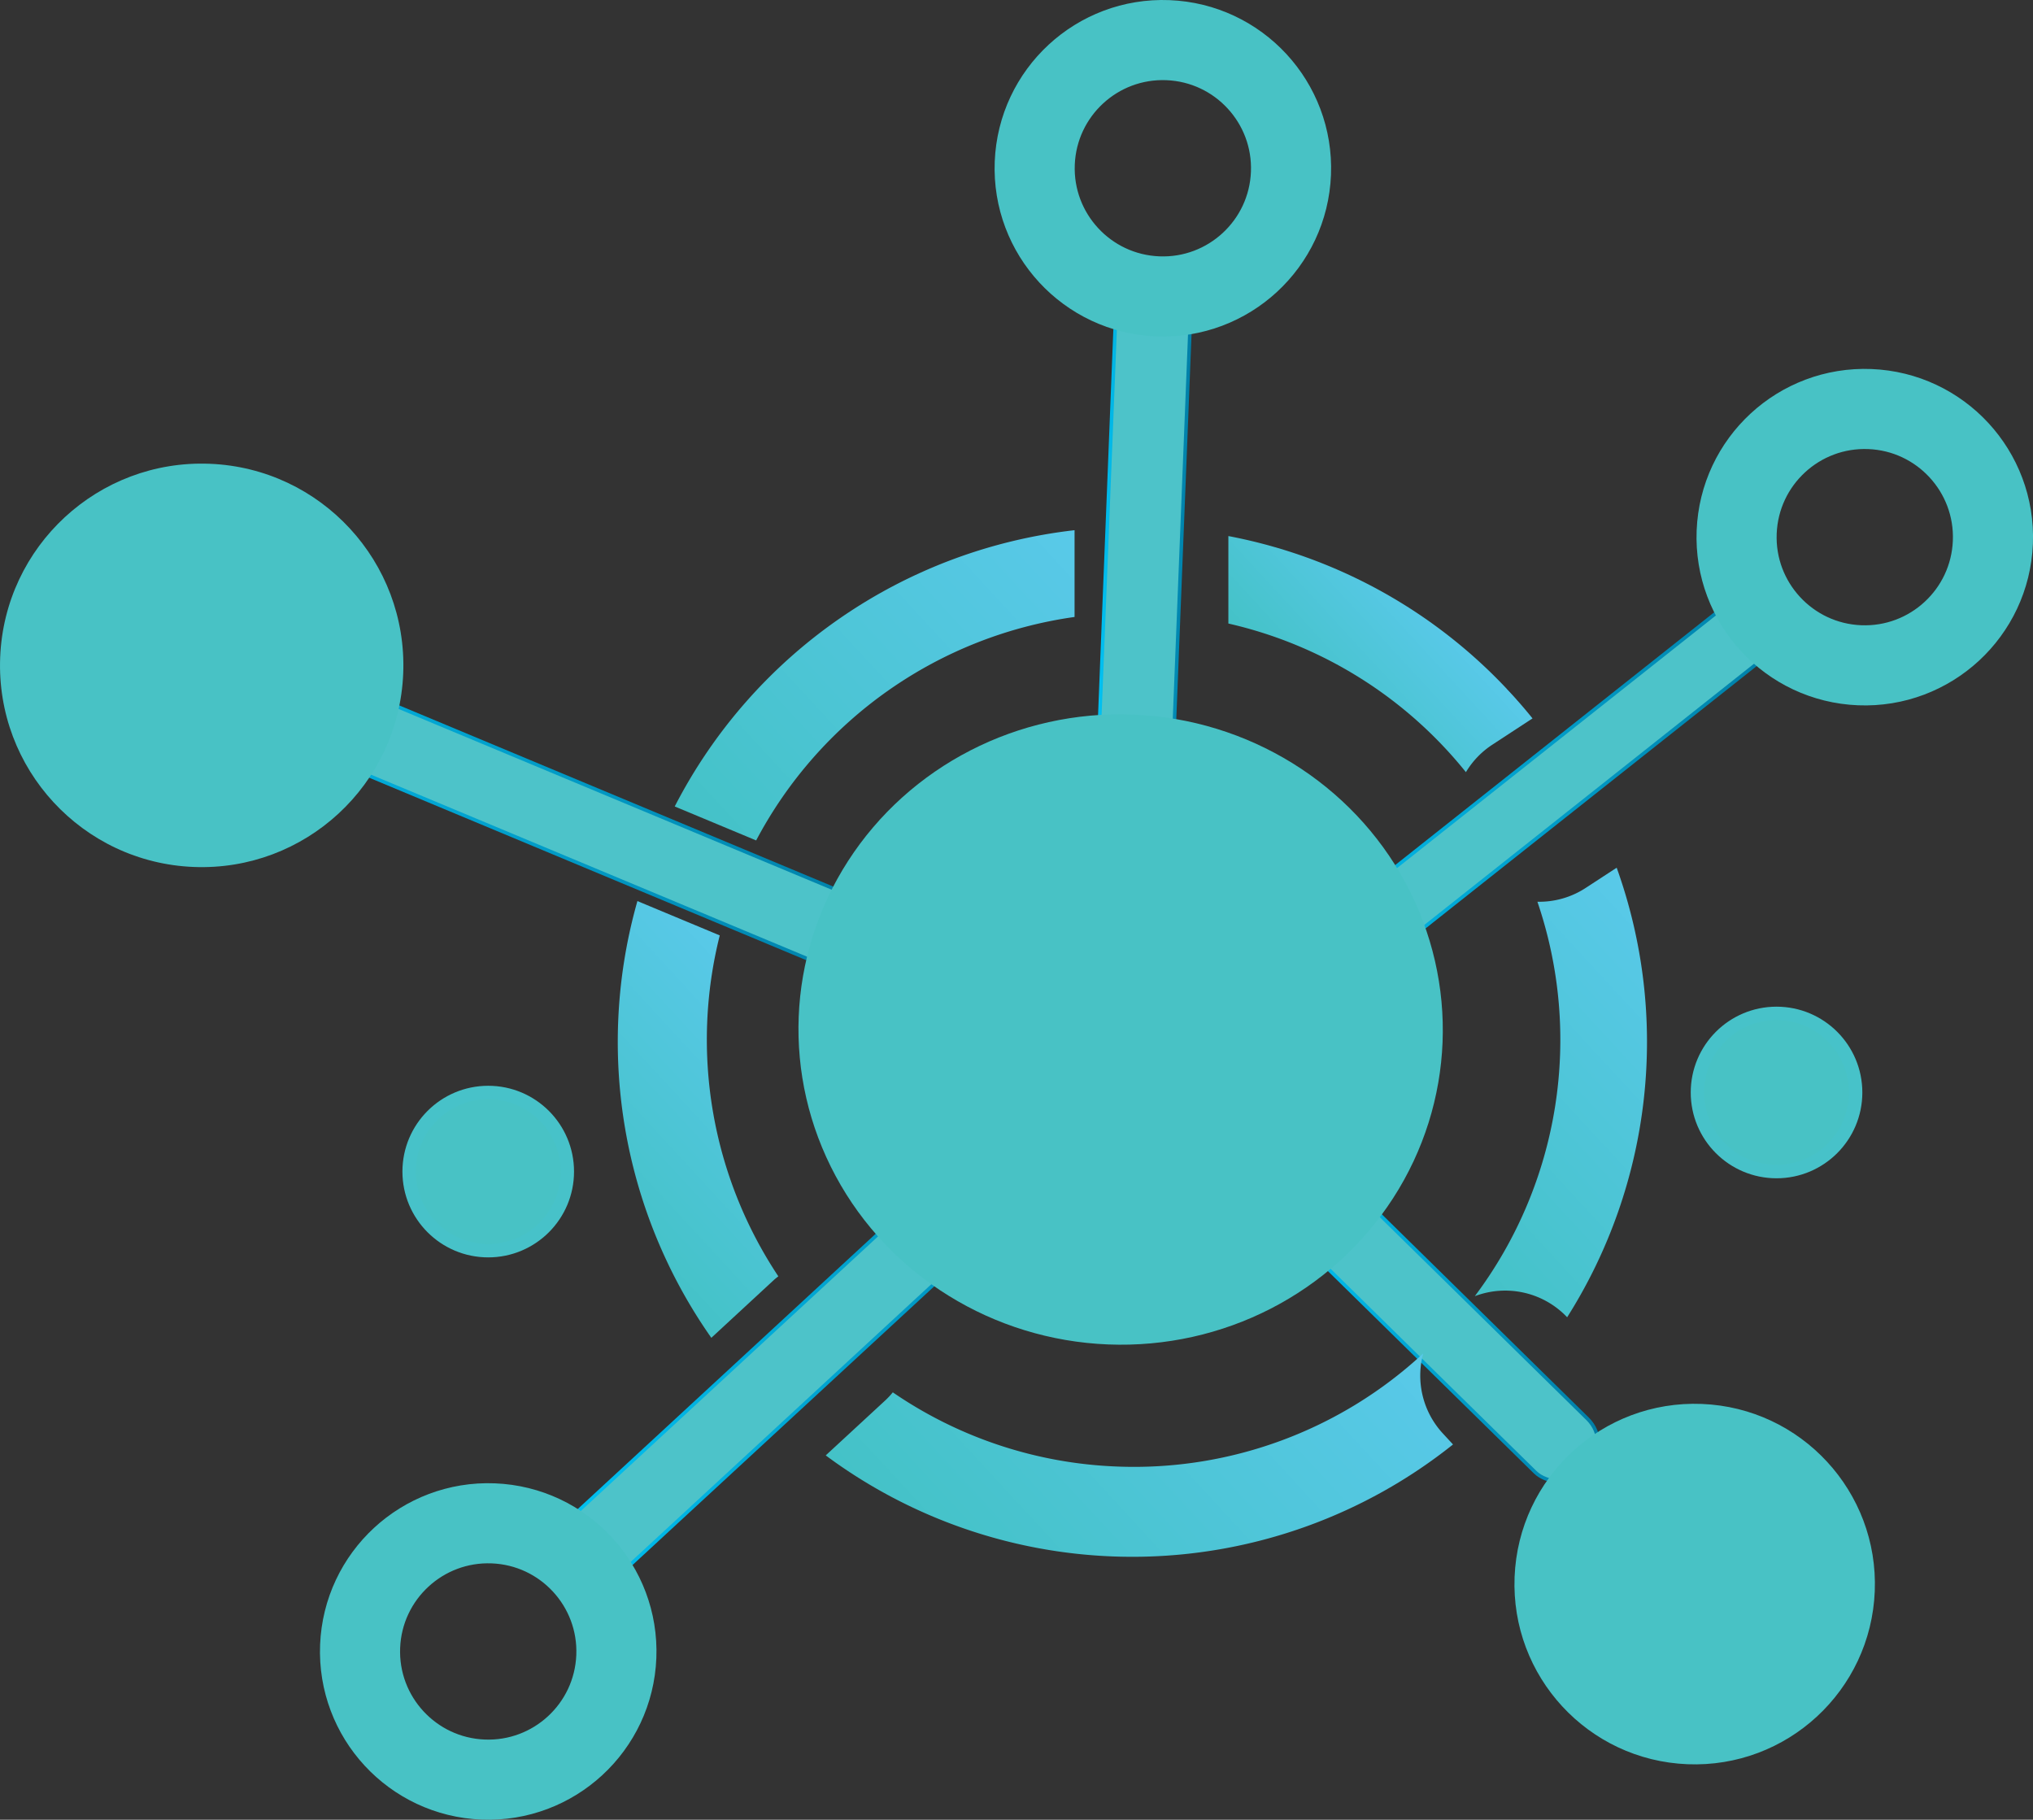 <svg xmlns="http://www.w3.org/2000/svg" xmlns:xlink="http://www.w3.org/1999/xlink" viewBox="0 0 151.075 135.222"><rect x="0" y="0" width="151.075" height="135.222" fill="#333333" stroke="none"/><defs><style>.a,.b,.c,.d,.e{fill:#4dc3c9;stroke-width:0.262px;}.a,.b,.c,.d,.e,.f,.m{stroke-miterlimit:10;}.a{stroke:url(#a);}.b{stroke:url(#b);}.c{stroke:url(#c);}.d{stroke:url(#d);}.e{stroke:url(#e);}.f{fill:none;stroke:#48c2c5;stroke-width:5.953px;}.g,.m{fill:#48c2c5;}.h{fill:url(#f);}.i{fill:url(#g);}.j{fill:url(#h);}.k{fill:url(#i);}.l{fill:url(#j);}.m{stroke:#47c2c9;stroke-width:0.996px;}</style><linearGradient id="a" x1="95.491" y1="98.741" x2="118.9" y2="98.741" gradientTransform="translate(102.53 -46.926) rotate(45.517)" gradientUnits="userSpaceOnUse"><stop offset="0" stop-color="#fff"/><stop offset="0" stop-color="#00c2f3"/><stop offset="1" stop-color="#007ea6"/></linearGradient><linearGradient id="b" x1="81.522" y1="39.876" x2="88.552" y2="39.876" gradientTransform="translate(-1.513 3.401) rotate(-2.271)" xlink:href="#a"/><linearGradient id="c" x1="7.397" y1="58.602" x2="66.466" y2="58.602" gradientTransform="translate(76.786 1.947) rotate(67.344)" xlink:href="#a"/><linearGradient id="d" x1="94.212" y1="60.005" x2="132.144" y2="60.005" gradientTransform="translate(61.73 -57.311) rotate(38.389)" xlink:href="#a"/><linearGradient id="e" x1="41.238" y1="96.898" x2="86.19" y2="96.898" gradientTransform="translate(-50.696 77.953) rotate(-47.271)" xlink:href="#a"/><linearGradient id="f" x1="-37.237" y1="-593.913" x2="-25.329" y2="-593.913" gradientTransform="translate(526.965 463.121) rotate(-42.729)" gradientUnits="userSpaceOnUse"><stop offset="0" stop-color="#fff"/><stop offset="0" stop-color="#44c2c7"/><stop offset="1" stop-color="#59c9e9"/><stop offset="1" stop-color="#4a95d1"/></linearGradient><linearGradient id="g" x1="-101.478" y1="-602.639" x2="-80.728" y2="-602.639" xlink:href="#f"/><linearGradient id="h" x1="-76.687" y1="-615.967" x2="-40.931" y2="-615.967" xlink:href="#f"/><linearGradient id="i" x1="-57.704" y1="-558.926" x2="-28.354" y2="-558.926" xlink:href="#f"/><linearGradient id="j" x1="-101.162" y1="-561.193" x2="-63.404" y2="-561.193" xlink:href="#f"/></defs><title>Risorsa 75</title><rect class="a" x="104.416" y="83.705" width="5.559" height="30.072" rx="2.652" ry="2.652" transform="translate(-38.364 106.031) rotate(-45.517)"/><rect class="b" x="82.257" y="21.973" width="5.559" height="35.804" rx="2.652" ry="2.652" transform="translate(1.647 -3.339) rotate(2.271)"/><rect class="c" x="34.152" y="27.013" width="5.559" height="63.177" rx="2.652" ry="2.652" transform="translate(-31.374 70.111) rotate(-67.344)"/><rect class="d" x="89.869" y="57.589" width="46.619" height="4.832" rx="2.305" ry="2.305" transform="translate(-12.795 83.255) rotate(-38.389)"/><rect class="e" x="60.935" y="67.551" width="5.559" height="58.694" rx="2.652" ry="2.652" transform="translate(91.661 -15.653) rotate(47.271)"/><circle class="f" cx="138.574" cy="39.916" r="9.527" transform="translate(93.198 176.799) rotate(-87.729)"/><circle class="f" cx="36.281" cy="122.718" r="9.527" transform="translate(-87.779 154.108) rotate(-87.729)"/><circle class="f" cx="86.414" cy="12.503" r="9.527" transform="translate(70.496 98.354) rotate(-87.729)"/><ellipse class="g" cx="125.934" cy="117.712" rx="13.397" ry="13.393" transform="translate(3.324 238.882) rotate(-87.729)"/><path class="h" d="M91.282,39.834l0,6.5a31.659,31.659,0,0,1,17.652,11.045,6.284,6.284,0,0,1,1.95-2.033l3-1.962A38.17,38.17,0,0,0,91.282,39.834Z"/><path class="i" d="M57.839,94.842a31.763,31.763,0,0,1-4.353-25.333l-6.119-2.551A38.253,38.253,0,0,0,52.86,99.412L57.524,95.1C57.625,95.01,57.733,94.927,57.839,94.842Z"/><path class="j" d="M79.852,45.846l0-6.448a38.284,38.284,0,0,0-29.712,20.53l6.051,2.523A31.753,31.753,0,0,1,79.852,45.846Z"/><path class="k" d="M114.247,67.008a31.734,31.734,0,0,1-4.653,29.311,6.344,6.344,0,0,1,6.863,1.565,38.269,38.269,0,0,0,3.681-33.405l-2.3,1.5A6.305,6.305,0,0,1,114.247,67.008Z"/><path class="l" d="M82.981,108.975a31.539,31.539,0,0,1-16.635-5.512,6.053,6.053,0,0,1-.553.593l-4.432,4.093a38.2,38.2,0,0,0,46.615-.813l-.766-.829a6.328,6.328,0,0,1-1.448-5.937A31.6,31.6,0,0,1,82.981,108.975Z"/><ellipse class="g" cx="83.275" cy="76.502" rx="23.421" ry="23.942" transform="translate(3.534 156.68) rotate(-87.729)"/><ellipse class="g" cx="14.987" cy="49.443" rx="14.992" ry="14.987" transform="translate(-35.01 62.459) rotate(-87.729)"/><circle class="m" cx="36.281" cy="87.059" r="5.878"/><circle class="m" cx="132.017" cy="81.181" r="5.878"/></svg>